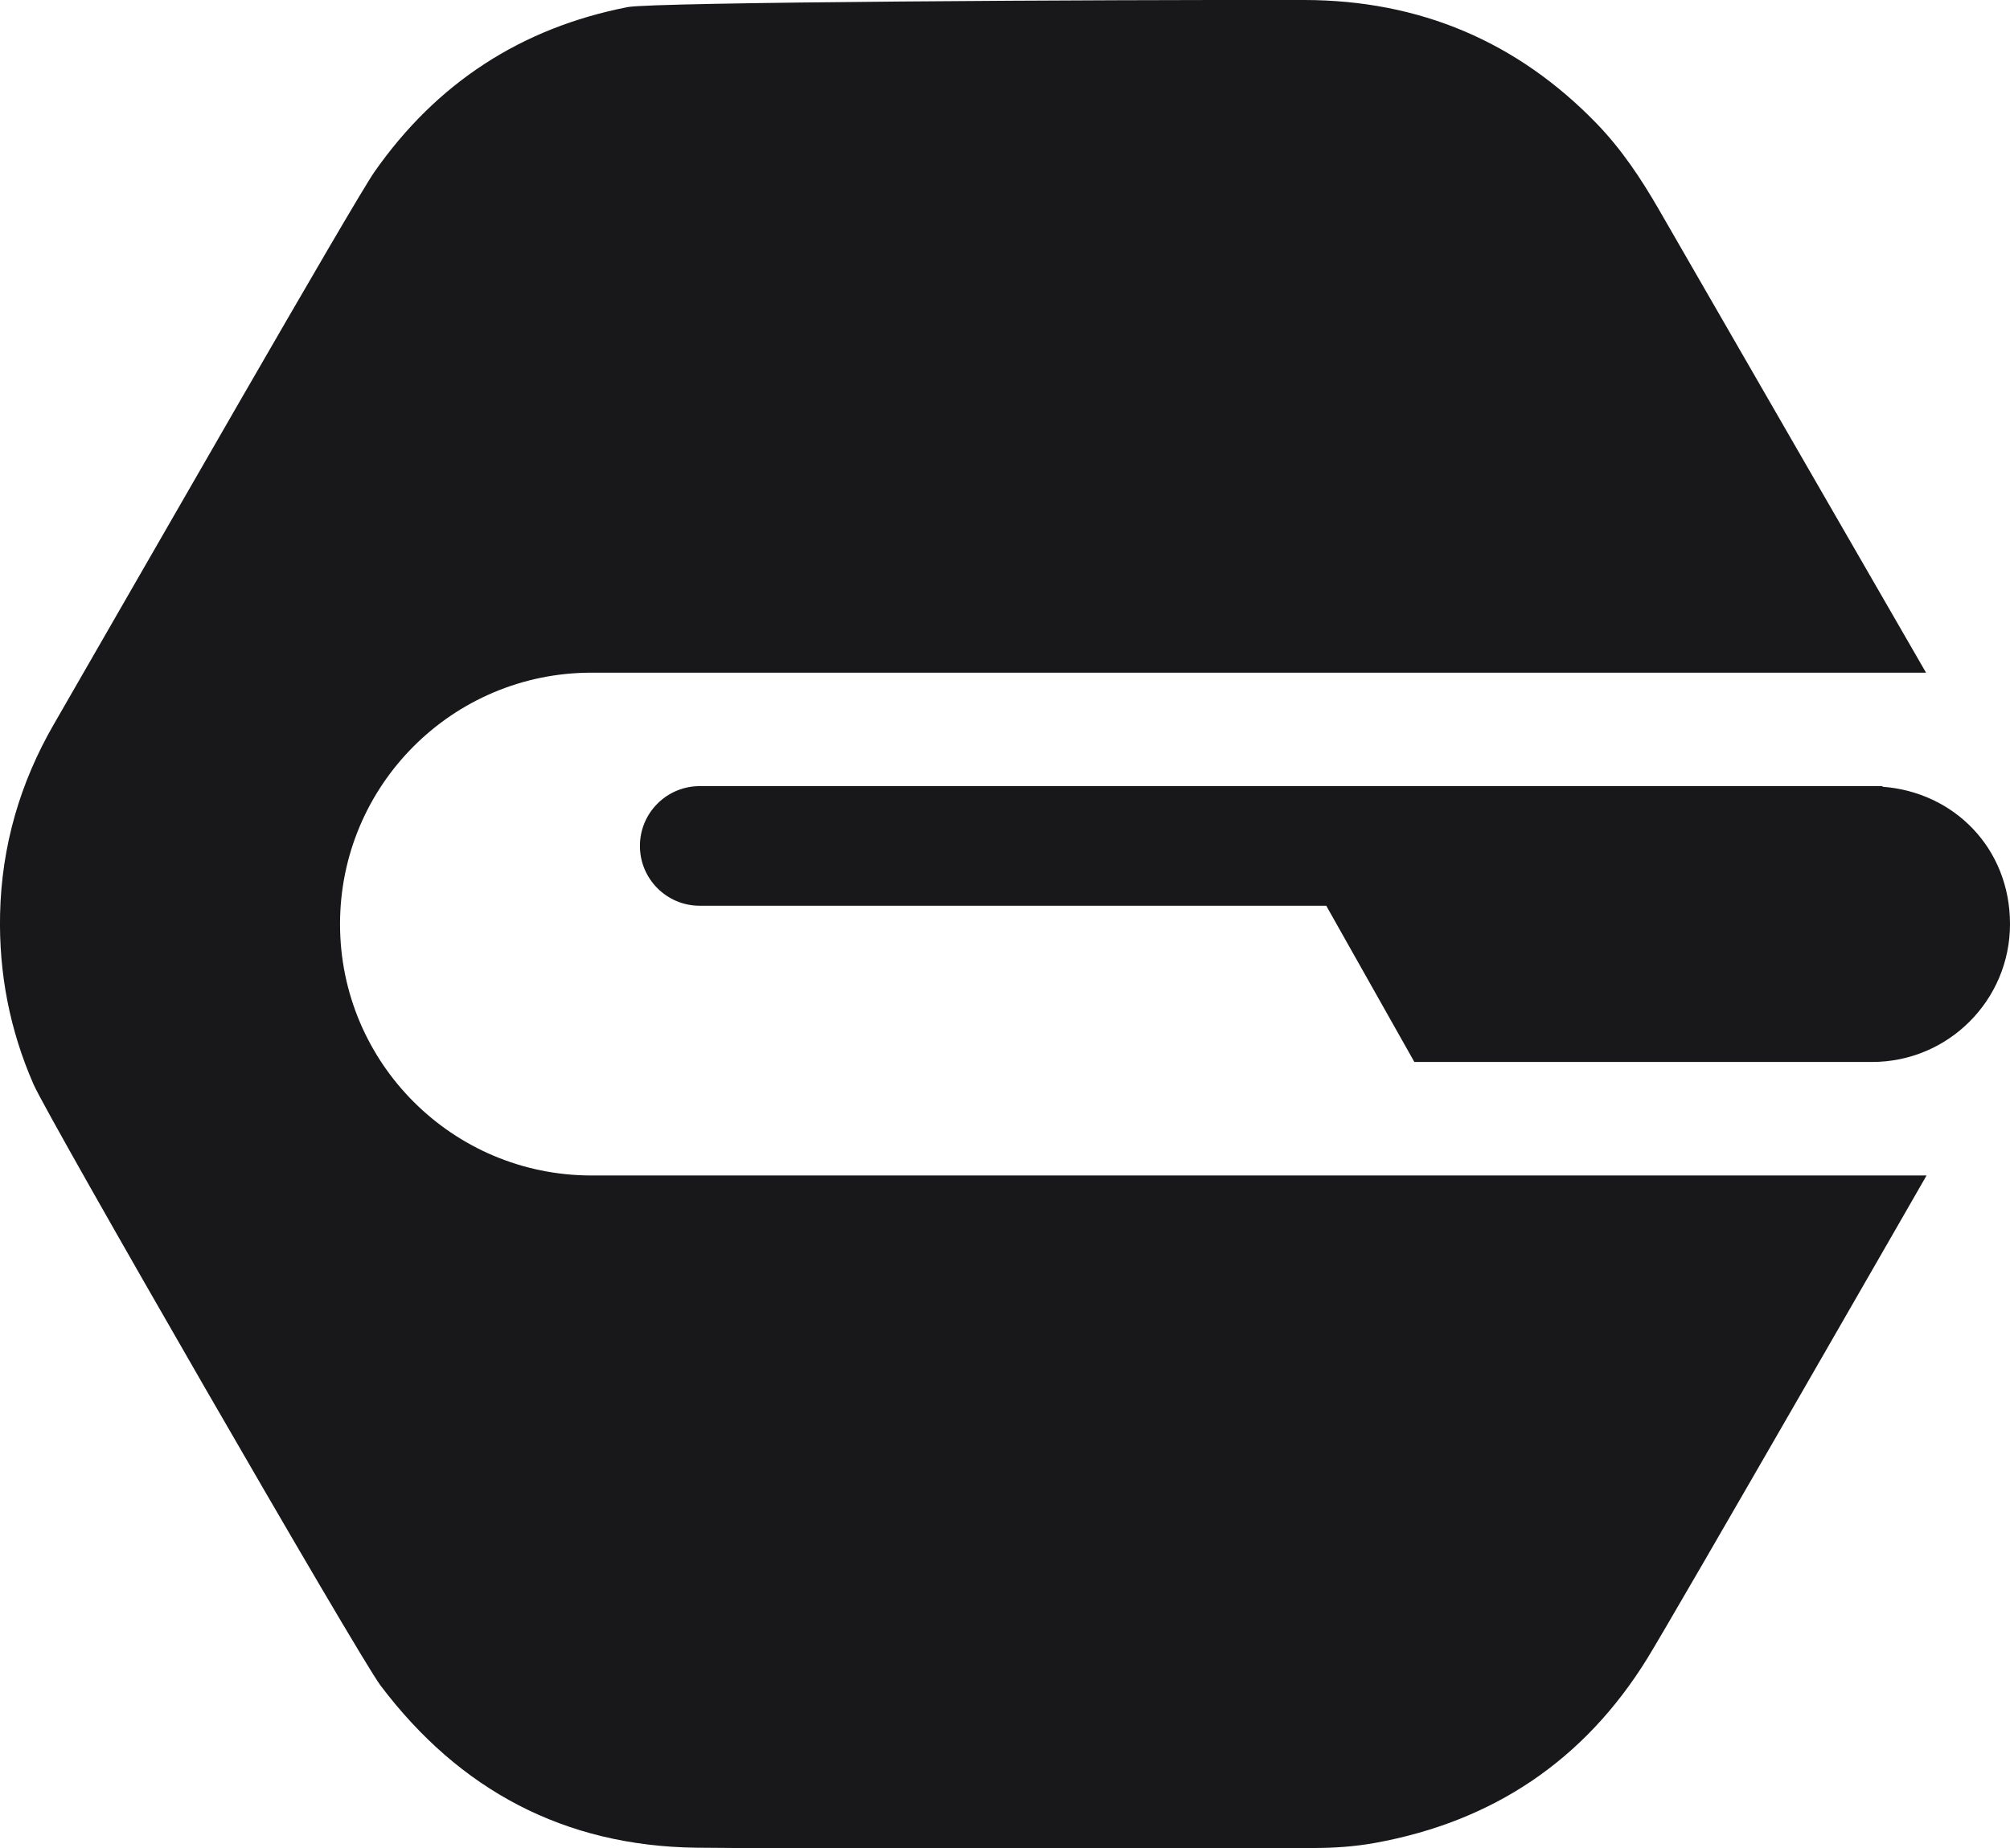 <?xml version="1.0" encoding="UTF-8"?>
<svg id="Layer_1" xmlns="http://www.w3.org/2000/svg" viewBox="0 0 266.42 245.04">
  <path d="M249.51,104.29v-.07H92.75c-4.38,0-7.93,3.55-7.93,7.93s3.55,7.93,7.93,7.93h83.04l11.68,20.71h57.1s2.35,0,3.57,0c10.1,0,18.28-8.19,18.28-18.28s-7.45-17.51-16.91-18.21Z" style="fill: #18181b;"/>
  <path d="M255.29,89.18H78.4c-18.41,0-33.33,14.92-33.33,33.33s14.92,33.33,33.33,33.33h176.96c1.26-2.18-33.67,58.64-37.06,64.1-8.35,13.47-20.43,21.55-36.01,24.38-2.69.49-5.41.68-8.14.68-13.71-.01-68.34.14-81.93-.04-17.42-.24-31.31-7.63-41.78-21.5-2.96-3.92-43.98-75.13-45.98-79.67C1.3,136.58-.16,129.06.01,121.2c.2-9.02,2.63-17.39,7.12-25.17C18.85,75.72,46.89,26.71,49.63,22.79,57.88,11,69.08,3.7,83.2.94,86.62.27,146.46-.05,172.92,0c15.2.03,28.17,5.47,38.77,16.44,3.26,3.38,5.84,7.26,8.18,11.32,9.52,16.53,35.42,61.42,35.42,61.42Z" style="fill: #18181b;"/>
</svg>